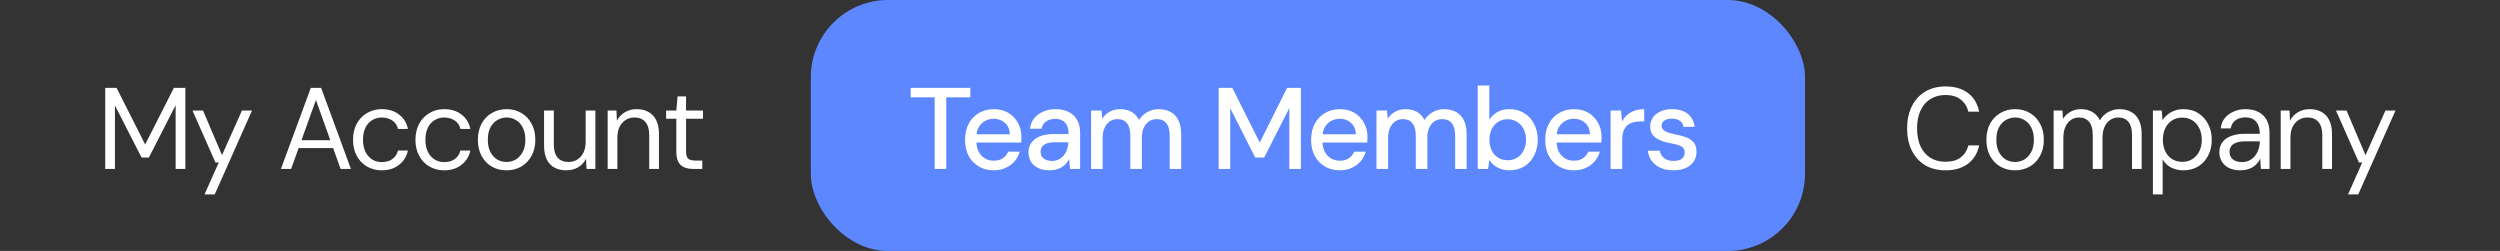 <svg width="259" height="26" viewBox="0 0 259 26" fill="none" xmlns="http://www.w3.org/2000/svg">
<rect x="0" y="0" width="259" height="26" fill="#333333" stroke="none"/>
<g clip-path="url(#clip0_6386_3144)">
<path d="M10.9 17.5V9.1H12.076L15.04 14.968L18.016 9.1H19.204V17.5H18.196V10.9L15.424 16.324H14.668L11.908 10.924V17.5H10.9ZM21.19 20.14L22.666 16.828H22.318L19.942 11.452H21.034L23.002 16.072L25.066 11.452H26.11L22.246 20.14H21.19ZM29.105 17.5L32.201 9.1H33.269L36.353 17.5H35.285L32.729 10.36L30.161 17.5H29.105ZM30.521 15.34L30.809 14.524H34.613L34.901 15.34H30.521ZM39.55 17.644C38.982 17.644 38.47 17.512 38.014 17.248C37.566 16.984 37.214 16.616 36.958 16.144C36.702 15.664 36.574 15.112 36.574 14.488C36.574 13.848 36.702 13.292 36.958 12.82C37.214 12.348 37.566 11.98 38.014 11.716C38.47 11.444 38.982 11.308 39.55 11.308C40.27 11.308 40.87 11.496 41.35 11.872C41.83 12.24 42.134 12.736 42.262 13.36H41.23C41.15 12.984 40.954 12.692 40.642 12.484C40.33 12.276 39.962 12.172 39.538 12.172C39.194 12.172 38.874 12.26 38.578 12.436C38.282 12.604 38.046 12.86 37.87 13.204C37.694 13.548 37.606 13.972 37.606 14.476C37.606 14.852 37.658 15.188 37.762 15.484C37.866 15.772 38.006 16.012 38.182 16.204C38.358 16.396 38.562 16.544 38.794 16.648C39.034 16.744 39.282 16.792 39.538 16.792C39.826 16.792 40.086 16.748 40.318 16.66C40.55 16.564 40.746 16.424 40.906 16.24C41.066 16.056 41.174 15.84 41.23 15.592H42.262C42.134 16.2 41.826 16.696 41.338 17.08C40.858 17.456 40.262 17.644 39.55 17.644ZM46.017 17.644C45.449 17.644 44.937 17.512 44.481 17.248C44.033 16.984 43.681 16.616 43.425 16.144C43.169 15.664 43.041 15.112 43.041 14.488C43.041 13.848 43.169 13.292 43.425 12.82C43.681 12.348 44.033 11.98 44.481 11.716C44.937 11.444 45.449 11.308 46.017 11.308C46.737 11.308 47.337 11.496 47.817 11.872C48.297 12.24 48.601 12.736 48.729 13.36H47.697C47.617 12.984 47.421 12.692 47.109 12.484C46.797 12.276 46.429 12.172 46.005 12.172C45.661 12.172 45.341 12.26 45.045 12.436C44.749 12.604 44.513 12.86 44.337 13.204C44.161 13.548 44.073 13.972 44.073 14.476C44.073 14.852 44.125 15.188 44.229 15.484C44.333 15.772 44.473 16.012 44.649 16.204C44.825 16.396 45.029 16.544 45.261 16.648C45.501 16.744 45.749 16.792 46.005 16.792C46.293 16.792 46.553 16.748 46.785 16.66C47.017 16.564 47.213 16.424 47.373 16.24C47.533 16.056 47.641 15.84 47.697 15.592H48.729C48.601 16.2 48.293 16.696 47.805 17.08C47.325 17.456 46.729 17.644 46.017 17.644ZM52.46 17.644C51.9 17.644 51.396 17.516 50.948 17.26C50.5 16.996 50.148 16.628 49.892 16.156C49.636 15.676 49.508 15.12 49.508 14.488C49.508 13.84 49.636 13.28 49.892 12.808C50.156 12.328 50.512 11.96 50.96 11.704C51.416 11.44 51.924 11.308 52.484 11.308C53.06 11.308 53.568 11.44 54.008 11.704C54.456 11.96 54.808 12.328 55.064 12.808C55.328 13.28 55.46 13.836 55.46 14.476C55.46 15.116 55.328 15.676 55.064 16.156C54.8 16.628 54.444 16.996 53.996 17.26C53.548 17.516 53.036 17.644 52.46 17.644ZM52.472 16.78C52.816 16.78 53.136 16.696 53.432 16.528C53.728 16.352 53.968 16.092 54.152 15.748C54.336 15.404 54.428 14.98 54.428 14.476C54.428 13.964 54.336 13.54 54.152 13.204C53.976 12.86 53.74 12.604 53.444 12.436C53.156 12.26 52.836 12.172 52.484 12.172C52.148 12.172 51.828 12.26 51.524 12.436C51.228 12.604 50.988 12.86 50.804 13.204C50.628 13.54 50.54 13.964 50.54 14.476C50.54 14.98 50.628 15.404 50.804 15.748C50.988 16.092 51.224 16.352 51.512 16.528C51.808 16.696 52.128 16.78 52.472 16.78ZM58.67 17.644C58.206 17.644 57.798 17.552 57.446 17.368C57.102 17.184 56.834 16.9 56.642 16.516C56.458 16.132 56.366 15.652 56.366 15.076V11.452H57.374V14.968C57.374 15.568 57.506 16.02 57.77 16.324C58.034 16.628 58.406 16.78 58.886 16.78C59.222 16.78 59.526 16.7 59.798 16.54C60.07 16.372 60.282 16.136 60.434 15.832C60.594 15.52 60.674 15.14 60.674 14.692V11.452H61.682V17.5H60.77L60.71 16.444C60.526 16.82 60.254 17.116 59.894 17.332C59.534 17.54 59.126 17.644 58.67 17.644ZM62.953 17.5V11.452H63.864L63.913 12.508C64.105 12.132 64.376 11.84 64.728 11.632C65.088 11.416 65.496 11.308 65.953 11.308C66.424 11.308 66.832 11.404 67.177 11.596C67.52 11.78 67.788 12.064 67.981 12.448C68.172 12.824 68.269 13.304 68.269 13.888V17.5H67.26V13.996C67.26 13.388 67.124 12.932 66.853 12.628C66.588 12.324 66.213 12.172 65.725 12.172C65.388 12.172 65.088 12.256 64.825 12.424C64.561 12.584 64.349 12.82 64.189 13.132C64.037 13.436 63.961 13.816 63.961 14.272V17.5H62.953ZM71.819 17.5C71.459 17.5 71.147 17.444 70.883 17.332C70.619 17.22 70.415 17.032 70.271 16.768C70.135 16.496 70.067 16.132 70.067 15.676V12.304H69.011V11.452H70.067L70.199 9.988H71.075V11.452H72.827V12.304H71.075V15.676C71.075 16.052 71.151 16.308 71.303 16.444C71.455 16.572 71.723 16.636 72.107 16.636H72.755V17.5H71.819Z" fill="white"/>
<rect x="84" width="103" height="26" rx="8" fill="#5D87FF"/>
<path d="M96.832 17.5V10.084H94.348V9.1H100.528V10.084H98.032V17.5H96.832ZM102.941 17.644C102.365 17.644 101.853 17.512 101.405 17.248C100.957 16.984 100.605 16.616 100.349 16.144C100.101 15.672 99.977 15.124 99.977 14.5C99.977 13.86 100.101 13.304 100.349 12.832C100.605 12.352 100.957 11.98 101.405 11.716C101.853 11.444 102.373 11.308 102.965 11.308C103.557 11.308 104.065 11.44 104.489 11.704C104.913 11.968 105.241 12.32 105.473 12.76C105.705 13.192 105.821 13.672 105.821 14.2C105.821 14.28 105.817 14.368 105.809 14.464C105.809 14.552 105.805 14.652 105.797 14.764H100.853V13.912H104.621C104.597 13.408 104.429 13.016 104.117 12.736C103.805 12.448 103.417 12.304 102.953 12.304C102.625 12.304 102.325 12.38 102.053 12.532C101.781 12.676 101.561 12.892 101.393 13.18C101.233 13.46 101.153 13.816 101.153 14.248V14.584C101.153 15.032 101.233 15.412 101.393 15.724C101.561 16.028 101.781 16.26 102.053 16.42C102.325 16.572 102.621 16.648 102.941 16.648C103.325 16.648 103.641 16.564 103.889 16.396C104.137 16.228 104.321 16 104.441 15.712H105.641C105.537 16.08 105.361 16.412 105.113 16.708C104.865 16.996 104.557 17.224 104.189 17.392C103.829 17.56 103.413 17.644 102.941 17.644ZM108.758 17.644C108.262 17.644 107.85 17.56 107.522 17.392C107.194 17.224 106.95 17 106.79 16.72C106.63 16.432 106.55 16.124 106.55 15.796C106.55 15.396 106.654 15.056 106.862 14.776C107.07 14.488 107.366 14.268 107.75 14.116C108.134 13.964 108.594 13.888 109.13 13.888H110.702C110.702 13.536 110.65 13.244 110.546 13.012C110.442 12.78 110.286 12.608 110.078 12.496C109.878 12.376 109.622 12.316 109.31 12.316C108.95 12.316 108.642 12.404 108.386 12.58C108.13 12.748 107.97 13 107.906 13.336H106.706C106.754 12.912 106.898 12.552 107.138 12.256C107.386 11.952 107.702 11.72 108.086 11.56C108.47 11.392 108.878 11.308 109.31 11.308C109.878 11.308 110.354 11.408 110.738 11.608C111.122 11.808 111.41 12.092 111.602 12.46C111.802 12.82 111.902 13.252 111.902 13.756V17.5H110.858L110.762 16.48C110.674 16.64 110.57 16.792 110.45 16.936C110.33 17.08 110.186 17.204 110.018 17.308C109.858 17.412 109.67 17.492 109.454 17.548C109.246 17.612 109.014 17.644 108.758 17.644ZM108.986 16.672C109.242 16.672 109.474 16.62 109.682 16.516C109.89 16.412 110.066 16.272 110.21 16.096C110.362 15.912 110.474 15.708 110.546 15.484C110.626 15.252 110.67 15.016 110.678 14.776V14.74H109.25C108.906 14.74 108.626 14.784 108.41 14.872C108.202 14.952 108.05 15.064 107.954 15.208C107.858 15.352 107.81 15.52 107.81 15.712C107.81 15.912 107.854 16.084 107.942 16.228C108.038 16.364 108.174 16.472 108.35 16.552C108.526 16.632 108.738 16.672 108.986 16.672ZM113.034 17.5V11.452H114.114L114.198 12.304C114.39 11.992 114.646 11.748 114.966 11.572C115.286 11.396 115.646 11.308 116.046 11.308C116.35 11.308 116.626 11.352 116.874 11.44C117.122 11.52 117.342 11.644 117.534 11.812C117.726 11.98 117.882 12.188 118.002 12.436C118.218 12.084 118.506 11.808 118.866 11.608C119.234 11.408 119.622 11.308 120.03 11.308C120.518 11.308 120.938 11.408 121.29 11.608C121.642 11.8 121.91 12.092 122.094 12.484C122.278 12.868 122.37 13.348 122.37 13.924V17.5H121.182V14.044C121.182 13.484 121.066 13.06 120.834 12.772C120.61 12.484 120.278 12.34 119.838 12.34C119.542 12.34 119.278 12.416 119.046 12.568C118.814 12.72 118.63 12.94 118.494 13.228C118.366 13.516 118.302 13.868 118.302 14.284V17.5H117.102V14.044C117.102 13.484 116.986 13.06 116.754 12.772C116.53 12.484 116.198 12.34 115.758 12.34C115.478 12.34 115.222 12.416 114.99 12.568C114.758 12.72 114.574 12.94 114.438 13.228C114.302 13.516 114.234 13.868 114.234 14.284V17.5H113.034ZM126.251 17.5V9.1H127.667L130.511 14.776L133.343 9.1H134.771V17.5H133.571V11.2L130.967 16.324H130.043L127.451 11.212V17.5H126.251ZM138.793 17.644C138.217 17.644 137.705 17.512 137.257 17.248C136.809 16.984 136.457 16.616 136.201 16.144C135.953 15.672 135.829 15.124 135.829 14.5C135.829 13.86 135.953 13.304 136.201 12.832C136.457 12.352 136.809 11.98 137.257 11.716C137.705 11.444 138.225 11.308 138.817 11.308C139.409 11.308 139.917 11.44 140.341 11.704C140.765 11.968 141.093 12.32 141.325 12.76C141.557 13.192 141.673 13.672 141.673 14.2C141.673 14.28 141.669 14.368 141.661 14.464C141.661 14.552 141.657 14.652 141.649 14.764H136.705V13.912H140.473C140.449 13.408 140.281 13.016 139.969 12.736C139.657 12.448 139.269 12.304 138.805 12.304C138.477 12.304 138.177 12.38 137.905 12.532C137.633 12.676 137.413 12.892 137.245 13.18C137.085 13.46 137.005 13.816 137.005 14.248V14.584C137.005 15.032 137.085 15.412 137.245 15.724C137.413 16.028 137.633 16.26 137.905 16.42C138.177 16.572 138.473 16.648 138.793 16.648C139.177 16.648 139.493 16.564 139.741 16.396C139.989 16.228 140.173 16 140.293 15.712H141.493C141.389 16.08 141.213 16.412 140.965 16.708C140.717 16.996 140.409 17.224 140.041 17.392C139.681 17.56 139.265 17.644 138.793 17.644ZM142.606 17.5V11.452H143.686L143.77 12.304C143.962 11.992 144.218 11.748 144.538 11.572C144.858 11.396 145.218 11.308 145.618 11.308C145.922 11.308 146.198 11.352 146.446 11.44C146.694 11.52 146.914 11.644 147.106 11.812C147.298 11.98 147.454 12.188 147.574 12.436C147.79 12.084 148.078 11.808 148.438 11.608C148.806 11.408 149.194 11.308 149.602 11.308C150.09 11.308 150.51 11.408 150.862 11.608C151.214 11.8 151.482 12.092 151.666 12.484C151.85 12.868 151.942 13.348 151.942 13.924V17.5H150.754V14.044C150.754 13.484 150.638 13.06 150.406 12.772C150.182 12.484 149.85 12.34 149.41 12.34C149.114 12.34 148.85 12.416 148.618 12.568C148.386 12.72 148.202 12.94 148.066 13.228C147.938 13.516 147.874 13.868 147.874 14.284V17.5H146.674V14.044C146.674 13.484 146.558 13.06 146.326 12.772C146.102 12.484 145.77 12.34 145.33 12.34C145.05 12.34 144.794 12.416 144.562 12.568C144.33 12.72 144.146 12.94 144.01 13.228C143.874 13.516 143.806 13.868 143.806 14.284V17.5H142.606ZM156.393 17.644C156.065 17.644 155.765 17.596 155.493 17.5C155.229 17.412 154.997 17.288 154.797 17.128C154.597 16.968 154.429 16.784 154.293 16.576L154.173 17.5H153.093V8.86H154.293V12.4C154.485 12.096 154.753 11.84 155.097 11.632C155.449 11.416 155.881 11.308 156.393 11.308C156.969 11.308 157.477 11.448 157.917 11.728C158.357 12 158.697 12.376 158.937 12.856C159.185 13.328 159.309 13.872 159.309 14.488C159.309 15.088 159.185 15.628 158.937 16.108C158.697 16.588 158.357 16.964 157.917 17.236C157.477 17.508 156.969 17.644 156.393 17.644ZM156.201 16.6C156.569 16.6 156.893 16.512 157.173 16.336C157.461 16.16 157.685 15.912 157.845 15.592C158.013 15.272 158.097 14.9 158.097 14.476C158.097 14.052 158.013 13.684 157.845 13.372C157.685 13.052 157.461 12.804 157.173 12.628C156.893 12.444 156.569 12.352 156.201 12.352C155.825 12.352 155.493 12.444 155.205 12.628C154.925 12.804 154.705 13.052 154.545 13.372C154.385 13.684 154.305 14.052 154.305 14.476C154.305 14.9 154.385 15.272 154.545 15.592C154.705 15.912 154.925 16.16 155.205 16.336C155.493 16.512 155.825 16.6 156.201 16.6ZM163.046 17.644C162.47 17.644 161.958 17.512 161.51 17.248C161.062 16.984 160.71 16.616 160.454 16.144C160.206 15.672 160.082 15.124 160.082 14.5C160.082 13.86 160.206 13.304 160.454 12.832C160.71 12.352 161.062 11.98 161.51 11.716C161.958 11.444 162.478 11.308 163.07 11.308C163.662 11.308 164.17 11.44 164.594 11.704C165.018 11.968 165.346 12.32 165.578 12.76C165.81 13.192 165.926 13.672 165.926 14.2C165.926 14.28 165.922 14.368 165.914 14.464C165.914 14.552 165.91 14.652 165.902 14.764H160.958V13.912H164.726C164.702 13.408 164.534 13.016 164.222 12.736C163.91 12.448 163.522 12.304 163.058 12.304C162.73 12.304 162.43 12.38 162.158 12.532C161.886 12.676 161.666 12.892 161.498 13.18C161.338 13.46 161.258 13.816 161.258 14.248V14.584C161.258 15.032 161.338 15.412 161.498 15.724C161.666 16.028 161.886 16.26 162.158 16.42C162.43 16.572 162.726 16.648 163.046 16.648C163.43 16.648 163.746 16.564 163.994 16.396C164.242 16.228 164.426 16 164.546 15.712H165.746C165.642 16.08 165.466 16.412 165.218 16.708C164.97 16.996 164.662 17.224 164.294 17.392C163.934 17.56 163.518 17.644 163.046 17.644ZM166.859 17.5V11.452H167.939L168.047 12.592C168.183 12.32 168.359 12.092 168.575 11.908C168.791 11.716 169.043 11.568 169.331 11.464C169.627 11.36 169.963 11.308 170.339 11.308V12.58H169.907C169.659 12.58 169.423 12.612 169.199 12.676C168.975 12.732 168.775 12.832 168.599 12.976C168.431 13.12 168.299 13.316 168.203 13.564C168.107 13.812 168.059 14.12 168.059 14.488V17.5H166.859ZM173.381 17.644C172.869 17.644 172.421 17.56 172.037 17.392C171.653 17.224 171.349 16.988 171.125 16.684C170.901 16.38 170.765 16.024 170.717 15.616H171.941C171.981 15.808 172.057 15.984 172.169 16.144C172.289 16.304 172.449 16.432 172.649 16.528C172.857 16.624 173.101 16.672 173.381 16.672C173.645 16.672 173.861 16.636 174.029 16.564C174.205 16.484 174.333 16.38 174.413 16.252C174.493 16.116 174.533 15.972 174.533 15.82C174.533 15.596 174.477 15.428 174.365 15.316C174.261 15.196 174.101 15.104 173.885 15.04C173.677 14.968 173.425 14.904 173.129 14.848C172.849 14.8 172.577 14.736 172.313 14.656C172.057 14.568 171.825 14.46 171.617 14.332C171.417 14.204 171.257 14.044 171.137 13.852C171.017 13.652 170.957 13.408 170.957 13.12C170.957 12.776 171.049 12.468 171.233 12.196C171.417 11.916 171.677 11.7 172.013 11.548C172.357 11.388 172.761 11.308 173.225 11.308C173.897 11.308 174.437 11.468 174.845 11.788C175.253 12.108 175.493 12.56 175.565 13.144H174.401C174.369 12.872 174.249 12.664 174.041 12.52C173.833 12.368 173.557 12.292 173.213 12.292C172.869 12.292 172.605 12.36 172.421 12.496C172.237 12.632 172.145 12.812 172.145 13.036C172.145 13.18 172.197 13.308 172.301 13.42C172.405 13.532 172.557 13.628 172.757 13.708C172.965 13.78 173.217 13.848 173.513 13.912C173.937 13.992 174.317 14.092 174.653 14.212C174.989 14.332 175.257 14.508 175.457 14.74C175.657 14.972 175.757 15.304 175.757 15.736C175.765 16.112 175.669 16.444 175.469 16.732C175.277 17.02 175.001 17.244 174.641 17.404C174.289 17.564 173.869 17.644 173.381 17.644Z" fill="white"/>
<path d="M201.548 17.644C200.732 17.644 200.024 17.464 199.424 17.104C198.832 16.736 198.376 16.228 198.056 15.58C197.736 14.924 197.576 14.164 197.576 13.3C197.576 12.436 197.736 11.68 198.056 11.032C198.376 10.376 198.832 9.868 199.424 9.508C200.024 9.14 200.732 8.956 201.548 8.956C202.508 8.956 203.288 9.184 203.888 9.64C204.488 10.096 204.872 10.74 205.04 11.572H203.924C203.796 11.052 203.536 10.636 203.144 10.324C202.752 10.004 202.22 9.844 201.548 9.844C200.948 9.844 200.428 9.984 199.988 10.264C199.548 10.536 199.208 10.932 198.968 11.452C198.728 11.964 198.608 12.58 198.608 13.3C198.608 14.02 198.728 14.64 198.968 15.16C199.208 15.672 199.548 16.068 199.988 16.348C200.428 16.62 200.948 16.756 201.548 16.756C202.22 16.756 202.752 16.604 203.144 16.3C203.536 15.988 203.796 15.576 203.924 15.064H205.04C204.872 15.872 204.488 16.504 203.888 16.96C203.288 17.416 202.508 17.644 201.548 17.644ZM208.742 17.644C208.182 17.644 207.678 17.516 207.23 17.26C206.782 16.996 206.43 16.628 206.174 16.156C205.918 15.676 205.79 15.12 205.79 14.488C205.79 13.84 205.918 13.28 206.174 12.808C206.438 12.328 206.794 11.96 207.242 11.704C207.698 11.44 208.206 11.308 208.766 11.308C209.342 11.308 209.85 11.44 210.29 11.704C210.738 11.96 211.09 12.328 211.346 12.808C211.61 13.28 211.742 13.836 211.742 14.476C211.742 15.116 211.61 15.676 211.346 16.156C211.082 16.628 210.726 16.996 210.278 17.26C209.83 17.516 209.318 17.644 208.742 17.644ZM208.754 16.78C209.098 16.78 209.418 16.696 209.714 16.528C210.01 16.352 210.25 16.092 210.434 15.748C210.618 15.404 210.71 14.98 210.71 14.476C210.71 13.964 210.618 13.54 210.434 13.204C210.258 12.86 210.022 12.604 209.726 12.436C209.438 12.26 209.118 12.172 208.766 12.172C208.43 12.172 208.11 12.26 207.806 12.436C207.51 12.604 207.27 12.86 207.086 13.204C206.91 13.54 206.822 13.964 206.822 14.476C206.822 14.98 206.91 15.404 207.086 15.748C207.27 16.092 207.506 16.352 207.794 16.528C208.09 16.696 208.41 16.78 208.754 16.78ZM212.755 17.5V11.452H213.667L213.727 12.316C213.919 12.004 214.175 11.76 214.495 11.584C214.823 11.4 215.179 11.308 215.563 11.308C215.875 11.308 216.155 11.352 216.403 11.44C216.659 11.52 216.883 11.648 217.075 11.824C217.267 11.992 217.423 12.208 217.543 12.472C217.751 12.104 218.035 11.82 218.395 11.62C218.763 11.412 219.155 11.308 219.571 11.308C220.035 11.308 220.439 11.404 220.783 11.596C221.135 11.78 221.403 12.064 221.587 12.448C221.779 12.824 221.875 13.304 221.875 13.888V17.5H220.879V13.996C220.879 13.388 220.755 12.932 220.507 12.628C220.259 12.324 219.911 12.172 219.463 12.172C219.151 12.172 218.871 12.256 218.623 12.424C218.375 12.584 218.179 12.82 218.035 13.132C217.891 13.444 217.819 13.828 217.819 14.284V17.5H216.811V13.996C216.811 13.388 216.687 12.932 216.439 12.628C216.191 12.324 215.839 12.172 215.383 12.172C215.079 12.172 214.803 12.256 214.555 12.424C214.315 12.584 214.123 12.82 213.979 13.132C213.835 13.444 213.763 13.828 213.763 14.284V17.5H212.755ZM223.042 20.14V11.452H223.954L224.038 12.436C224.166 12.244 224.33 12.064 224.53 11.896C224.73 11.72 224.97 11.58 225.25 11.476C225.53 11.364 225.85 11.308 226.21 11.308C226.802 11.308 227.314 11.448 227.746 11.728C228.186 12.008 228.526 12.388 228.766 12.868C229.014 13.34 229.138 13.88 229.138 14.488C229.138 15.096 229.014 15.64 228.766 16.12C228.526 16.592 228.186 16.964 227.746 17.236C227.306 17.508 226.79 17.644 226.198 17.644C225.71 17.644 225.278 17.544 224.902 17.344C224.534 17.144 224.25 16.864 224.05 16.504V20.14H223.042ZM226.09 16.768C226.482 16.768 226.83 16.672 227.134 16.48C227.438 16.288 227.674 16.024 227.842 15.688C228.018 15.344 228.106 14.94 228.106 14.476C228.106 14.02 228.018 13.62 227.842 13.276C227.674 12.932 227.438 12.664 227.134 12.472C226.83 12.28 226.482 12.184 226.09 12.184C225.69 12.184 225.338 12.28 225.034 12.472C224.73 12.664 224.494 12.932 224.326 13.276C224.158 13.62 224.074 14.02 224.074 14.476C224.074 14.94 224.158 15.344 224.326 15.688C224.494 16.024 224.73 16.288 225.034 16.48C225.338 16.672 225.69 16.768 226.09 16.768ZM232.122 17.644C231.634 17.644 231.226 17.56 230.898 17.392C230.57 17.216 230.326 16.988 230.166 16.708C230.006 16.42 229.926 16.108 229.926 15.772C229.926 15.364 230.03 15.02 230.238 14.74C230.454 14.452 230.754 14.236 231.138 14.092C231.53 13.94 231.99 13.864 232.518 13.864H234.114C234.114 13.488 234.054 13.176 233.934 12.928C233.822 12.672 233.654 12.48 233.43 12.352C233.214 12.224 232.942 12.16 232.614 12.16C232.23 12.16 231.898 12.256 231.618 12.448C231.338 12.64 231.166 12.924 231.102 13.3H230.07C230.118 12.868 230.262 12.508 230.502 12.22C230.75 11.924 231.062 11.7 231.438 11.548C231.814 11.388 232.206 11.308 232.614 11.308C233.174 11.308 233.638 11.412 234.006 11.62C234.382 11.82 234.662 12.104 234.846 12.472C235.03 12.832 235.122 13.26 235.122 13.756V17.5H234.222L234.162 16.432C234.082 16.6 233.978 16.76 233.85 16.912C233.73 17.056 233.586 17.184 233.418 17.296C233.25 17.4 233.058 17.484 232.842 17.548C232.634 17.612 232.394 17.644 232.122 17.644ZM232.278 16.792C232.558 16.792 232.81 16.736 233.034 16.624C233.266 16.504 233.462 16.344 233.622 16.144C233.782 15.936 233.902 15.708 233.982 15.46C234.07 15.212 234.114 14.952 234.114 14.68V14.644H232.602C232.21 14.644 231.894 14.692 231.654 14.788C231.414 14.876 231.242 15.004 231.138 15.172C231.034 15.332 230.982 15.516 230.982 15.724C230.982 15.94 231.03 16.128 231.126 16.288C231.23 16.448 231.378 16.572 231.57 16.66C231.77 16.748 232.006 16.792 232.278 16.792ZM236.281 17.5V11.452H237.193L237.241 12.508C237.433 12.132 237.705 11.84 238.057 11.632C238.417 11.416 238.825 11.308 239.281 11.308C239.753 11.308 240.161 11.404 240.505 11.596C240.849 11.78 241.117 12.064 241.309 12.448C241.501 12.824 241.597 13.304 241.597 13.888V17.5H240.589V13.996C240.589 13.388 240.453 12.932 240.181 12.628C239.917 12.324 239.541 12.172 239.053 12.172C238.717 12.172 238.417 12.256 238.153 12.424C237.889 12.584 237.677 12.82 237.517 13.132C237.365 13.436 237.289 13.816 237.289 14.272V17.5H236.281ZM243.256 20.14L244.732 16.828H244.384L242.008 11.452H243.1L245.068 16.072L247.132 11.452H248.176L244.312 20.14H243.256Z" fill="white"/>
</g>
<defs>
<clipPath id="clip0_6386_3144">
<rect width="259" height="26" fill="white"/>
</clipPath>
</defs>
</svg>
